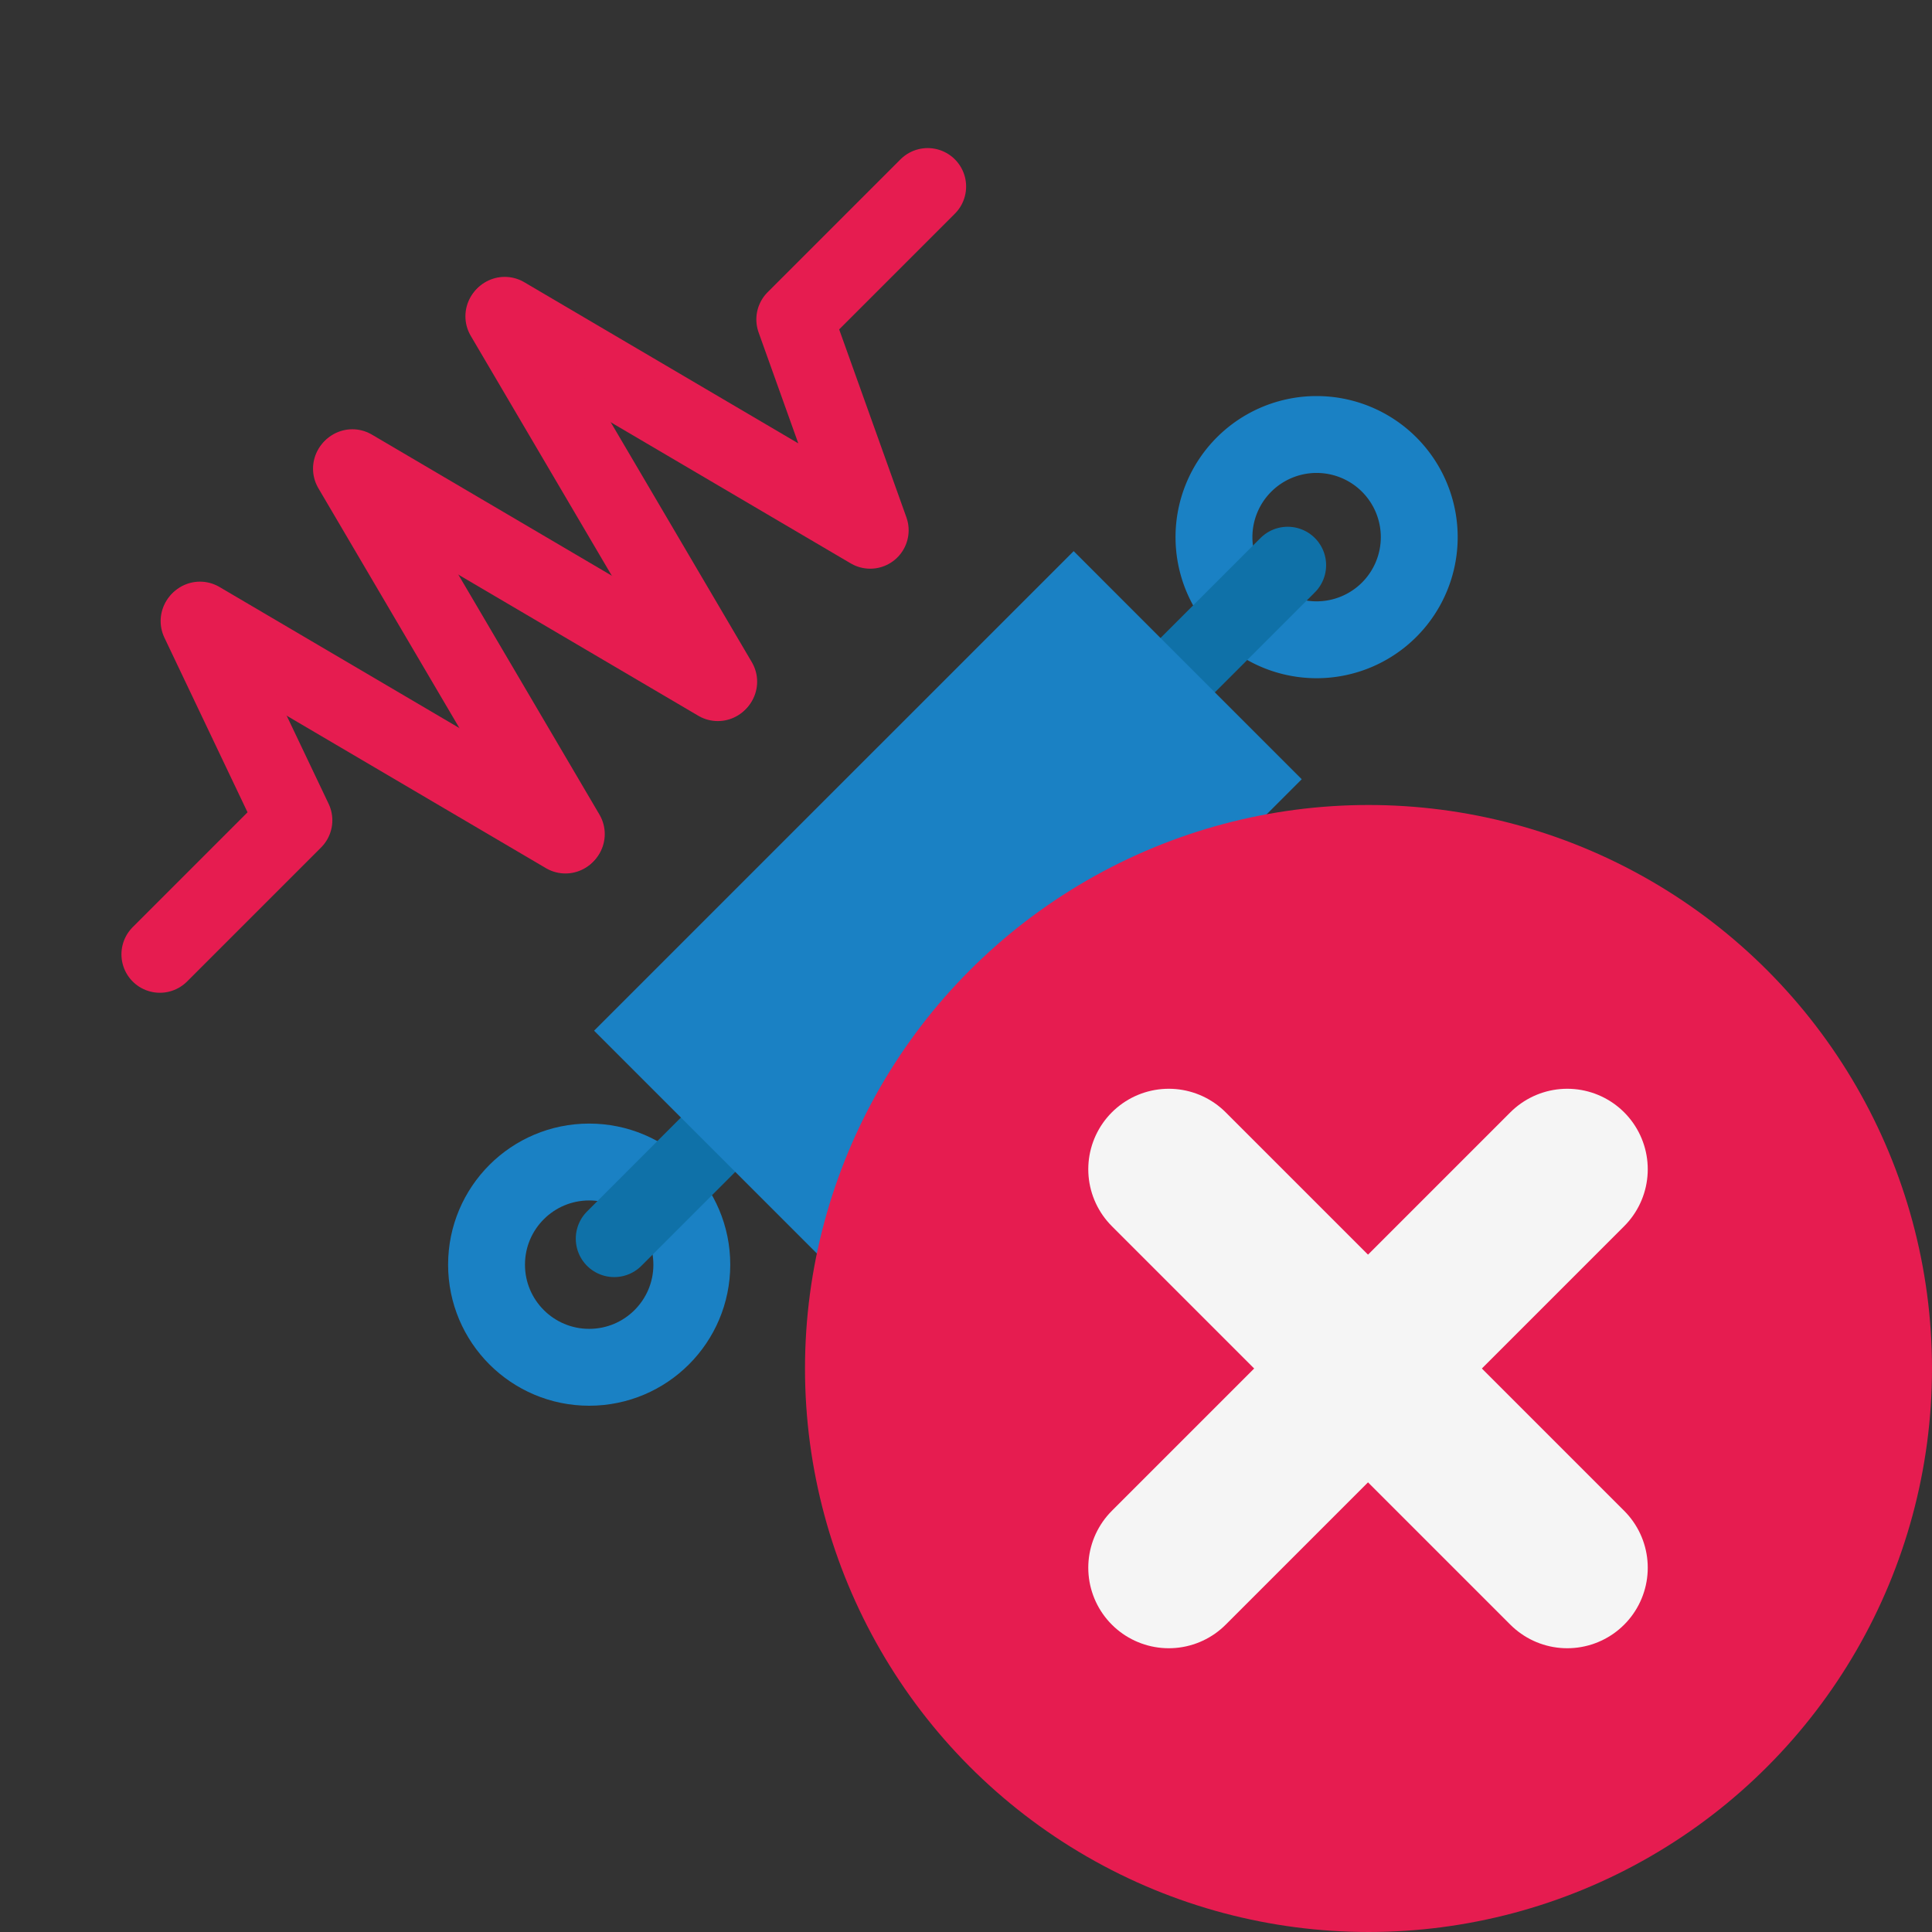 <?xml version="1.0" encoding="UTF-8" standalone="no"?>
<svg
   xmlns:dc="http://purl.org/dc/elements/1.1/"
   xmlns:cc="http://creativecommons.org/ns#"
   xmlns:rdf="http://www.w3.org/1999/02/22-rdf-syntax-ns#"
   xmlns:svg="http://www.w3.org/2000/svg"
   xmlns="http://www.w3.org/2000/svg"
   xmlns:sodipodi="http://sodipodi.sourceforge.net/DTD/sodipodi-0.dtd"
   xmlns:inkscape="http://www.inkscape.org/namespaces/inkscape"
   id="Слой_1"
   data-name="Слой 1"
   viewBox="0 0 24 24"
   version="1.1"
   sodipodi:docname="delete_association.svg"
   inkscape:version="1.0.1 (3bc2e813f5, 2020-09-07)">
  <rect x="0" y="0" width="24" height="24" fill="#333333" stroke="none"/>
  <sodipodi:namedview
     pagecolor="#ffffff"
     bordercolor="#666666"
     borderopacity="1"
     objecttolerance="10"
     gridtolerance="10"
     guidetolerance="10"
     inkscape:pageopacity="0"
     inkscape:pageshadow="2"
     inkscape:window-width="1609"
     inkscape:window-height="1286"
     id="namedview30"
     showgrid="true"
     inkscape:zoom="27.961538"
     inkscape:cx="3.3259971"
     inkscape:cy="13"
     inkscape:window-x="0"
     inkscape:window-y="37"
     inkscape:window-maximized="0"
     inkscape:document-rotation="0"
     inkscape:current-layer="Слой_1">
    <inkscape:grid
       type="xygrid"
       id="grid_kicad"
       spacingx="0.5"
       spacingy="0.5"
       color="#9999ff"
       opacity="0.13"
       empspacing="2" />
  </sodipodi:namedview>
  <defs
     id="defs116485">
    <style
       id="style116483">.cls-1{fill:#b9b9b9;}.cls-2,.cls-3,.cls-4,.cls-7{fill:none;stroke-linecap:round;stroke-linejoin:round;}.cls-2{stroke:#e61c50;}.cls-2,.cls-3,.cls-4{stroke-width:0.955px;}.cls-3{stroke:#1a81c4;}.cls-4{stroke:#0f71a8;}.cls-5{fill:#1a81c4;}.cls-6{fill:#e61c50;}.cls-7{stroke:#f5f5f5;stroke-width:2px;}</style>
  </defs>
  <title
     id="title116487">delete_association</title>
  <polyline
     class="cls-2"
     points="12.524 3.317 10.873 4.968 11.81 7.587 7.27 4.917"
     id="polyline116491"
     transform="translate(-1,-1)" />
  <line
     class="cls-2"
     x1="8.928"
     y1="8.468"
     x2="6.259"
     y2="3.929"
     id="line116493" />
  <line
     class="cls-2"
     x1="8.917"
     y1="8.48"
     x2="4.377"
     y2="5.81"
     id="line116495" />
  <line
     class="cls-2"
     x1="7.035"
     y1="10.361"
     x2="4.366"
     y2="5.822"
     id="line116497" />
  <line
     class="cls-2"
     x1="7.024"
     y1="10.373"
     x2="2.484"
     y2="7.703"
     id="line116499" />
  <polyline
     class="cls-2"
     points="3.473 8.715 4.651 11.19 2.986 12.855"
     id="polyline116501"
     transform="translate(-1,-1)" />
  <path
     class="cls-3"
     d="m 17.257,7.574 a 1.275,1.275 0 1 1 0,-1.803 1.275,1.275 0 0 1 0,1.803 z"
     id="path116503" />
  <circle
     class="cls-3"
     cx="7.319"
     cy="15.71"
     r="1.275"
     id="circle116505" />
  <line
     class="cls-4"
     x1="15.996"
     y1="7.021"
     x2="14.506"
     y2="8.511"
     id="line116507" />
  <line
     class="cls-4"
     x1="7.63"
     y1="15.387"
     x2="9.119"
     y2="13.897"
     id="line116509" />
  <rect
     class="cls-5"
     x="14.272"
     y="-4.59"
     width="4.007"
     height="8.425"
     transform="rotate(45.001)"
     id="rect116511" />
  <circle
     class="cls-6"
     cx="17"
     cy="17"
     r="7"
     id="circle116513" />
  <line
     class="cls-7"
     x1="19.469"
     y1="14.525"
     x2="14.519"
     y2="19.475"
     id="line116515" />
  <line
     class="cls-7"
     x1="19.469"
     y1="19.475"
     x2="14.519"
     y2="14.525"
     id="line116517" />
</svg>
